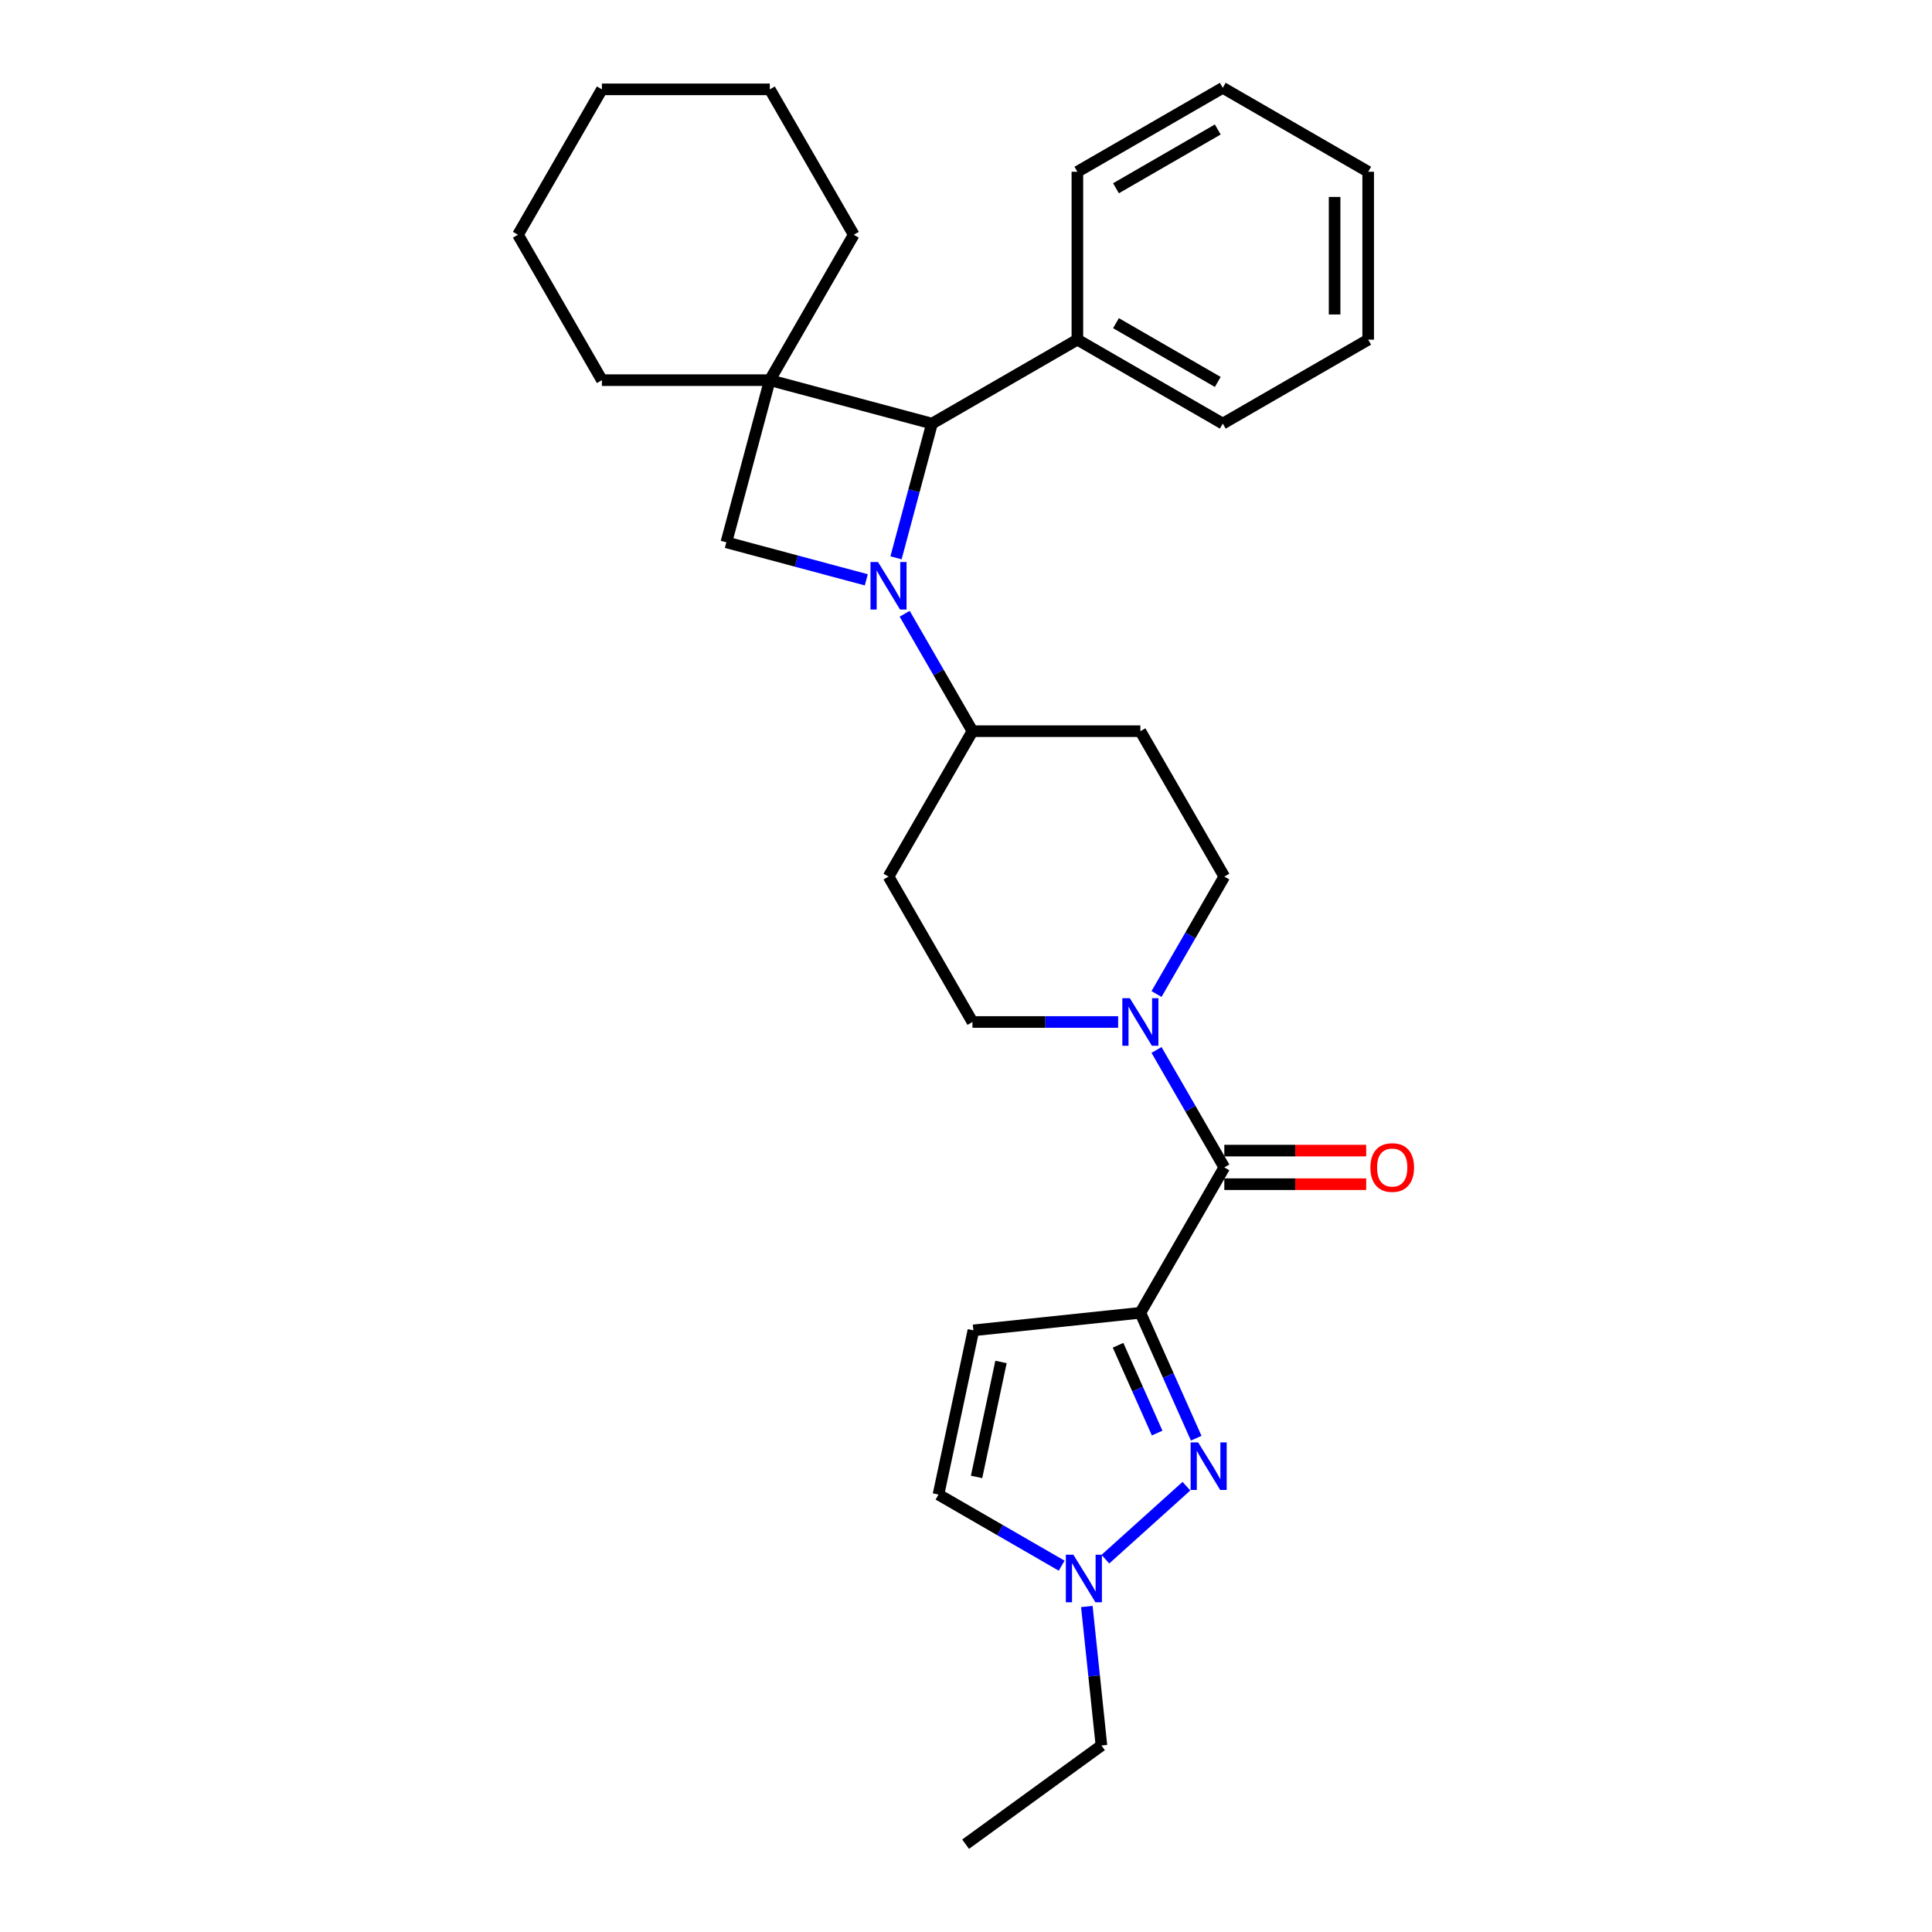 <?xml version='1.0' encoding='iso-8859-1'?>
<svg version='1.1' baseProfile='full'
              xmlns='http://www.w3.org/2000/svg'
                      xmlns:rdkit='http://www.rdkit.org/xml'
                      xmlns:xlink='http://www.w3.org/1999/xlink'
                  xml:space='preserve'
width='1000px' height='1000px' viewBox='0 0 1000 1000'>
<!-- END OF HEADER -->
<rect style='opacity:1.0;fill:#FFFFFF;stroke:none' width='1000' height='1000' x='0' y='0'> </rect>
<path class='bond-4' d='M 463.778,288.723 L 473.085,253.991' style='fill:none;fill-rule:evenodd;stroke:#0000FF;stroke-width:6px;stroke-linecap:butt;stroke-linejoin:miter;stroke-opacity:1' />
<path class='bond-4' d='M 473.085,253.991 L 482.391,219.26' style='fill:none;fill-rule:evenodd;stroke:#000000;stroke-width:6px;stroke-linecap:butt;stroke-linejoin:miter;stroke-opacity:1' />
<path class='bond-5' d='M 448.393,300.118 L 412.175,290.414' style='fill:none;fill-rule:evenodd;stroke:#0000FF;stroke-width:6px;stroke-linecap:butt;stroke-linejoin:miter;stroke-opacity:1' />
<path class='bond-5' d='M 412.175,290.414 L 375.958,280.709' style='fill:none;fill-rule:evenodd;stroke:#000000;stroke-width:6px;stroke-linecap:butt;stroke-linejoin:miter;stroke-opacity:1' />
<path class='bond-9' d='M 468.258,317.679 L 485.804,348.07' style='fill:none;fill-rule:evenodd;stroke:#0000FF;stroke-width:6px;stroke-linecap:butt;stroke-linejoin:miter;stroke-opacity:1' />
<path class='bond-9' d='M 485.804,348.07 L 503.35,378.461' style='fill:none;fill-rule:evenodd;stroke:#000000;stroke-width:6px;stroke-linecap:butt;stroke-linejoin:miter;stroke-opacity:1' />
<path class='bond-0' d='M 590.253,679.5 L 633.704,604.24' style='fill:none;fill-rule:evenodd;stroke:#000000;stroke-width:6px;stroke-linecap:butt;stroke-linejoin:miter;stroke-opacity:1' />
<path class='bond-2' d='M 590.253,679.5 L 604.703,711.956' style='fill:none;fill-rule:evenodd;stroke:#000000;stroke-width:6px;stroke-linecap:butt;stroke-linejoin:miter;stroke-opacity:1' />
<path class='bond-2' d='M 604.703,711.956 L 619.153,744.412' style='fill:none;fill-rule:evenodd;stroke:#0000FF;stroke-width:6px;stroke-linecap:butt;stroke-linejoin:miter;stroke-opacity:1' />
<path class='bond-2' d='M 578.71,696.306 L 588.825,719.025' style='fill:none;fill-rule:evenodd;stroke:#000000;stroke-width:6px;stroke-linecap:butt;stroke-linejoin:miter;stroke-opacity:1' />
<path class='bond-2' d='M 588.825,719.025 L 598.94,741.744' style='fill:none;fill-rule:evenodd;stroke:#0000FF;stroke-width:6px;stroke-linecap:butt;stroke-linejoin:miter;stroke-opacity:1' />
<path class='bond-7' d='M 590.253,679.5 L 503.826,688.584' style='fill:none;fill-rule:evenodd;stroke:#000000;stroke-width:6px;stroke-linecap:butt;stroke-linejoin:miter;stroke-opacity:1' />
<path class='bond-1' d='M 398.45,196.768 L 375.958,280.709' style='fill:none;fill-rule:evenodd;stroke:#000000;stroke-width:6px;stroke-linecap:butt;stroke-linejoin:miter;stroke-opacity:1' />
<path class='bond-17' d='M 398.45,196.768 L 441.901,121.508' style='fill:none;fill-rule:evenodd;stroke:#000000;stroke-width:6px;stroke-linecap:butt;stroke-linejoin:miter;stroke-opacity:1' />
<path class='bond-18' d='M 398.45,196.768 L 311.547,196.768' style='fill:none;fill-rule:evenodd;stroke:#000000;stroke-width:6px;stroke-linecap:butt;stroke-linejoin:miter;stroke-opacity:1' />
<path class='bond-29' d='M 398.45,196.768 L 482.391,219.26' style='fill:none;fill-rule:evenodd;stroke:#000000;stroke-width:6px;stroke-linecap:butt;stroke-linejoin:miter;stroke-opacity:1' />
<path class='bond-8' d='M 614.094,769.25 L 572.137,807.027' style='fill:none;fill-rule:evenodd;stroke:#0000FF;stroke-width:6px;stroke-linecap:butt;stroke-linejoin:miter;stroke-opacity:1' />
<path class='bond-3' d='M 633.704,604.24 L 616.158,573.85' style='fill:none;fill-rule:evenodd;stroke:#000000;stroke-width:6px;stroke-linecap:butt;stroke-linejoin:miter;stroke-opacity:1' />
<path class='bond-3' d='M 616.158,573.85 L 598.612,543.459' style='fill:none;fill-rule:evenodd;stroke:#0000FF;stroke-width:6px;stroke-linecap:butt;stroke-linejoin:miter;stroke-opacity:1' />
<path class='bond-15' d='M 633.704,612.931 L 670.421,612.931' style='fill:none;fill-rule:evenodd;stroke:#000000;stroke-width:6px;stroke-linecap:butt;stroke-linejoin:miter;stroke-opacity:1' />
<path class='bond-15' d='M 670.421,612.931 L 707.137,612.931' style='fill:none;fill-rule:evenodd;stroke:#FF0000;stroke-width:6px;stroke-linecap:butt;stroke-linejoin:miter;stroke-opacity:1' />
<path class='bond-15' d='M 633.704,595.55 L 670.421,595.55' style='fill:none;fill-rule:evenodd;stroke:#000000;stroke-width:6px;stroke-linecap:butt;stroke-linejoin:miter;stroke-opacity:1' />
<path class='bond-15' d='M 670.421,595.55 L 707.137,595.55' style='fill:none;fill-rule:evenodd;stroke:#FF0000;stroke-width:6px;stroke-linecap:butt;stroke-linejoin:miter;stroke-opacity:1' />
<path class='bond-16' d='M 482.391,219.26 L 557.651,175.808' style='fill:none;fill-rule:evenodd;stroke:#000000;stroke-width:6px;stroke-linecap:butt;stroke-linejoin:miter;stroke-opacity:1' />
<path class='bond-6' d='M 598.612,514.503 L 616.158,484.112' style='fill:none;fill-rule:evenodd;stroke:#0000FF;stroke-width:6px;stroke-linecap:butt;stroke-linejoin:miter;stroke-opacity:1' />
<path class='bond-6' d='M 616.158,484.112 L 633.704,453.721' style='fill:none;fill-rule:evenodd;stroke:#000000;stroke-width:6px;stroke-linecap:butt;stroke-linejoin:miter;stroke-opacity:1' />
<path class='bond-30' d='M 578.747,528.981 L 541.049,528.981' style='fill:none;fill-rule:evenodd;stroke:#0000FF;stroke-width:6px;stroke-linecap:butt;stroke-linejoin:miter;stroke-opacity:1' />
<path class='bond-30' d='M 541.049,528.981 L 503.35,528.981' style='fill:none;fill-rule:evenodd;stroke:#000000;stroke-width:6px;stroke-linecap:butt;stroke-linejoin:miter;stroke-opacity:1' />
<path class='bond-10' d='M 503.826,688.584 L 485.758,773.588' style='fill:none;fill-rule:evenodd;stroke:#000000;stroke-width:6px;stroke-linecap:butt;stroke-linejoin:miter;stroke-opacity:1' />
<path class='bond-10' d='M 518.117,704.948 L 505.469,764.451' style='fill:none;fill-rule:evenodd;stroke:#000000;stroke-width:6px;stroke-linecap:butt;stroke-linejoin:miter;stroke-opacity:1' />
<path class='bond-19' d='M 562.54,831.517 L 566.321,867.491' style='fill:none;fill-rule:evenodd;stroke:#0000FF;stroke-width:6px;stroke-linecap:butt;stroke-linejoin:miter;stroke-opacity:1' />
<path class='bond-19' d='M 566.321,867.491 L 570.102,903.465' style='fill:none;fill-rule:evenodd;stroke:#000000;stroke-width:6px;stroke-linecap:butt;stroke-linejoin:miter;stroke-opacity:1' />
<path class='bond-33' d='M 549.512,810.396 L 517.635,791.992' style='fill:none;fill-rule:evenodd;stroke:#0000FF;stroke-width:6px;stroke-linecap:butt;stroke-linejoin:miter;stroke-opacity:1' />
<path class='bond-33' d='M 517.635,791.992 L 485.758,773.588' style='fill:none;fill-rule:evenodd;stroke:#000000;stroke-width:6px;stroke-linecap:butt;stroke-linejoin:miter;stroke-opacity:1' />
<path class='bond-11' d='M 503.35,378.461 L 459.899,453.721' style='fill:none;fill-rule:evenodd;stroke:#000000;stroke-width:6px;stroke-linecap:butt;stroke-linejoin:miter;stroke-opacity:1' />
<path class='bond-12' d='M 503.35,378.461 L 590.253,378.461' style='fill:none;fill-rule:evenodd;stroke:#000000;stroke-width:6px;stroke-linecap:butt;stroke-linejoin:miter;stroke-opacity:1' />
<path class='bond-14' d='M 459.899,453.721 L 503.35,528.981' style='fill:none;fill-rule:evenodd;stroke:#000000;stroke-width:6px;stroke-linecap:butt;stroke-linejoin:miter;stroke-opacity:1' />
<path class='bond-13' d='M 590.253,378.461 L 633.704,453.721' style='fill:none;fill-rule:evenodd;stroke:#000000;stroke-width:6px;stroke-linecap:butt;stroke-linejoin:miter;stroke-opacity:1' />
<path class='bond-20' d='M 557.651,175.808 L 632.911,219.26' style='fill:none;fill-rule:evenodd;stroke:#000000;stroke-width:6px;stroke-linecap:butt;stroke-linejoin:miter;stroke-opacity:1' />
<path class='bond-20' d='M 577.63,167.274 L 630.312,197.69' style='fill:none;fill-rule:evenodd;stroke:#000000;stroke-width:6px;stroke-linecap:butt;stroke-linejoin:miter;stroke-opacity:1' />
<path class='bond-21' d='M 557.651,175.808 L 557.651,88.906' style='fill:none;fill-rule:evenodd;stroke:#000000;stroke-width:6px;stroke-linecap:butt;stroke-linejoin:miter;stroke-opacity:1' />
<path class='bond-22' d='M 441.901,121.508 L 398.45,46.248' style='fill:none;fill-rule:evenodd;stroke:#000000;stroke-width:6px;stroke-linecap:butt;stroke-linejoin:miter;stroke-opacity:1' />
<path class='bond-23' d='M 311.547,196.768 L 268.096,121.508' style='fill:none;fill-rule:evenodd;stroke:#000000;stroke-width:6px;stroke-linecap:butt;stroke-linejoin:miter;stroke-opacity:1' />
<path class='bond-24' d='M 570.102,903.465 L 499.796,954.545' style='fill:none;fill-rule:evenodd;stroke:#000000;stroke-width:6px;stroke-linecap:butt;stroke-linejoin:miter;stroke-opacity:1' />
<path class='bond-25' d='M 632.911,219.26 L 708.171,175.808' style='fill:none;fill-rule:evenodd;stroke:#000000;stroke-width:6px;stroke-linecap:butt;stroke-linejoin:miter;stroke-opacity:1' />
<path class='bond-26' d='M 557.651,88.906 L 632.911,45.455' style='fill:none;fill-rule:evenodd;stroke:#000000;stroke-width:6px;stroke-linecap:butt;stroke-linejoin:miter;stroke-opacity:1' />
<path class='bond-26' d='M 577.63,97.44 L 630.312,67.024' style='fill:none;fill-rule:evenodd;stroke:#000000;stroke-width:6px;stroke-linecap:butt;stroke-linejoin:miter;stroke-opacity:1' />
<path class='bond-31' d='M 398.45,46.248 L 311.547,46.248' style='fill:none;fill-rule:evenodd;stroke:#000000;stroke-width:6px;stroke-linecap:butt;stroke-linejoin:miter;stroke-opacity:1' />
<path class='bond-28' d='M 268.096,121.508 L 311.547,46.248' style='fill:none;fill-rule:evenodd;stroke:#000000;stroke-width:6px;stroke-linecap:butt;stroke-linejoin:miter;stroke-opacity:1' />
<path class='bond-32' d='M 708.171,175.808 L 708.171,88.906' style='fill:none;fill-rule:evenodd;stroke:#000000;stroke-width:6px;stroke-linecap:butt;stroke-linejoin:miter;stroke-opacity:1' />
<path class='bond-32' d='M 690.79,162.773 L 690.79,101.941' style='fill:none;fill-rule:evenodd;stroke:#000000;stroke-width:6px;stroke-linecap:butt;stroke-linejoin:miter;stroke-opacity:1' />
<path class='bond-27' d='M 632.911,45.455 L 708.171,88.906' style='fill:none;fill-rule:evenodd;stroke:#000000;stroke-width:6px;stroke-linecap:butt;stroke-linejoin:miter;stroke-opacity:1' />
<path  class='atom-0' d='M 454.459 290.896
L 462.524 303.931
Q 463.323 305.217, 464.609 307.546
Q 465.895 309.875, 465.965 310.014
L 465.965 290.896
L 469.232 290.896
L 469.232 315.507
L 465.861 315.507
L 457.205 301.255
Q 456.197 299.586, 455.119 297.674
Q 454.077 295.762, 453.764 295.171
L 453.764 315.507
L 450.566 315.507
L 450.566 290.896
L 454.459 290.896
' fill='#0000FF'/>
<path  class='atom-3' d='M 620.159 746.584
L 628.224 759.62
Q 629.023 760.906, 630.31 763.235
Q 631.596 765.564, 631.665 765.703
L 631.665 746.584
L 634.933 746.584
L 634.933 771.195
L 631.561 771.195
L 622.905 756.943
Q 621.897 755.275, 620.82 753.363
Q 619.777 751.451, 619.464 750.86
L 619.464 771.195
L 616.266 771.195
L 616.266 746.584
L 620.159 746.584
' fill='#0000FF'/>
<path  class='atom-7' d='M 584.813 516.675
L 592.877 529.711
Q 593.677 530.997, 594.963 533.326
Q 596.249 535.655, 596.319 535.794
L 596.319 516.675
L 599.586 516.675
L 599.586 541.286
L 596.214 541.286
L 587.559 527.034
Q 586.551 525.365, 585.473 523.454
Q 584.43 521.542, 584.118 520.951
L 584.118 541.286
L 580.92 541.286
L 580.92 516.675
L 584.813 516.675
' fill='#0000FF'/>
<path  class='atom-9' d='M 555.578 804.733
L 563.643 817.769
Q 564.442 819.055, 565.728 821.384
Q 567.014 823.713, 567.084 823.852
L 567.084 804.733
L 570.352 804.733
L 570.352 829.344
L 566.98 829.344
L 558.324 815.092
Q 557.316 813.424, 556.239 811.512
Q 555.196 809.6, 554.883 809.009
L 554.883 829.344
L 551.685 829.344
L 551.685 804.733
L 555.578 804.733
' fill='#0000FF'/>
<path  class='atom-16' d='M 709.309 604.31
Q 709.309 598.401, 712.229 595.098
Q 715.149 591.796, 720.607 591.796
Q 726.064 591.796, 728.984 595.098
Q 731.904 598.401, 731.904 604.31
Q 731.904 610.289, 728.949 613.695
Q 725.995 617.067, 720.607 617.067
Q 715.184 617.067, 712.229 613.695
Q 709.309 610.324, 709.309 604.31
M 720.607 614.286
Q 724.361 614.286, 726.377 611.784
Q 728.428 609.246, 728.428 604.31
Q 728.428 599.478, 726.377 597.045
Q 724.361 594.577, 720.607 594.577
Q 716.853 594.577, 714.802 597.01
Q 712.786 599.443, 712.786 604.31
Q 712.786 609.281, 714.802 611.784
Q 716.853 614.286, 720.607 614.286
' fill='#FF0000'/>
</svg>
